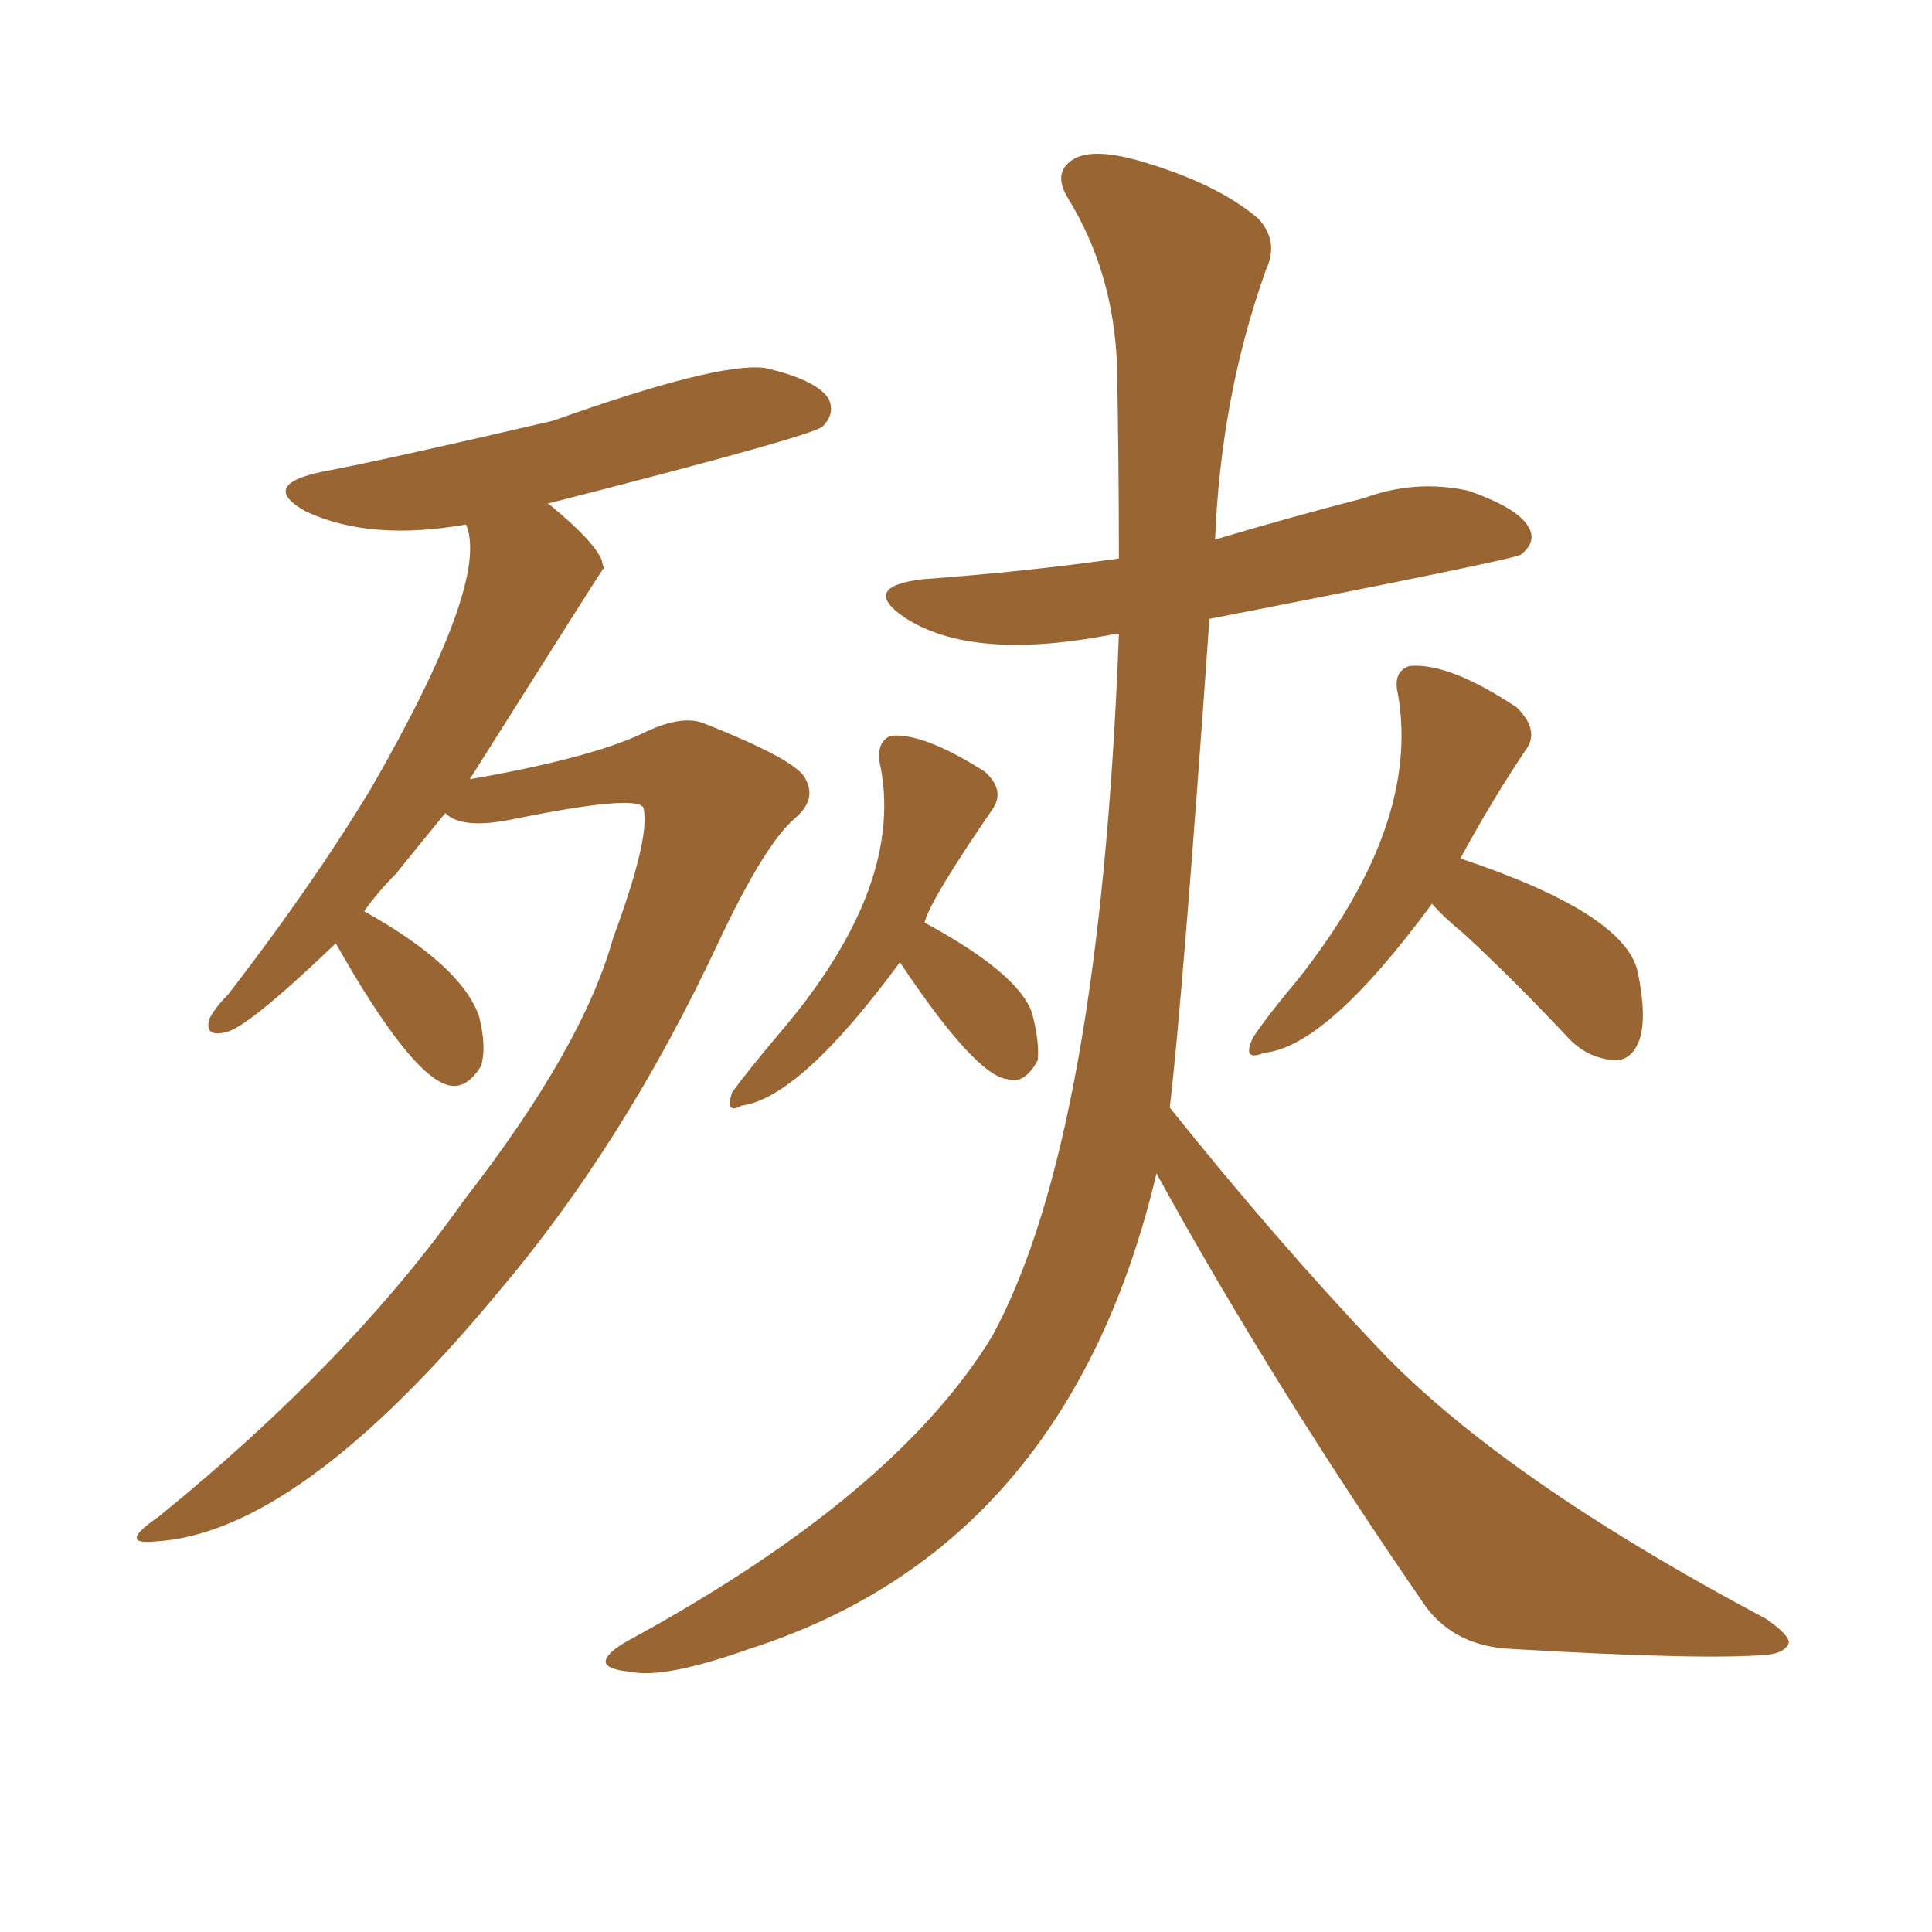 <svg xmlns="http://www.w3.org/2000/svg" xmlns:xlink="http://www.w3.org/1999/xlink" width="150" height="150"><path fill="#996633" padding="10" d="M69.87 74.71L69.87 74.71Q62.11 85.25 57.57 85.84L57.57 85.84Q56.25 86.57 56.84 84.81L56.84 84.81Q58.01 83.20 60.35 80.42L60.35 80.42Q70.46 68.70 68.26 59.03L68.26 59.03Q68.12 57.57 69.14 57.13L69.14 57.13Q71.63 56.84 76.46 59.91L76.46 59.91Q78.08 61.38 77.05 62.84L77.05 62.84Q72.22 69.87 71.78 71.63L71.78 71.63Q79.10 75.59 80.13 78.66L80.13 78.66Q80.71 80.86 80.57 82.32L80.57 82.32Q79.54 84.23 78.22 83.79L78.22 83.79Q75.73 83.50 69.87 74.71ZM111.18 70.17L111.18 70.17Q102.98 81.30 98.14 81.74L98.14 81.74Q96.39 82.47 97.27 80.57L97.27 80.57Q98.44 78.81 100.78 76.03L100.78 76.03Q110.30 64.01 108.54 53.91L108.54 53.91Q108.11 52.15 109.42 51.71L109.42 51.71Q112.50 51.42 117.77 54.93L117.77 54.93Q119.53 56.69 118.51 58.15L118.51 58.15Q116.02 61.82 113.38 66.65L113.38 66.65Q126.12 70.90 127.15 75.44L127.15 75.44Q127.88 78.96 127.29 80.71L127.29 80.71Q126.71 82.32 125.39 82.32L125.39 82.32Q123.34 82.18 121.88 80.71L121.88 80.71Q117.63 76.17 113.67 72.51L113.67 72.51Q112.06 71.19 111.18 70.17ZM89.79 91.11L89.79 91.11Q82.91 120.12 58.15 128.03L58.15 128.03Q51.56 130.37 48.93 129.79L48.93 129.79Q47.17 129.64 47.02 129.05L47.02 129.05Q47.02 128.32 48.93 127.29L48.93 127.29Q69.58 116.02 77.05 103.71L77.05 103.71Q85.40 88.33 86.87 49.22L86.87 49.22Q86.57 49.22 86.57 49.22L86.57 49.22Q75.44 51.42 70.17 47.90L70.17 47.90Q66.80 45.56 71.63 44.97L71.63 44.97Q79.69 44.38 86.87 43.36L86.87 43.36Q86.87 35.89 86.72 28.27L86.72 28.27Q86.43 21.09 82.91 15.38L82.91 15.38Q81.74 13.48 83.20 12.45L83.20 12.45Q84.67 11.43 88.33 12.45L88.33 12.45Q94.48 14.21 97.71 16.99L97.71 16.99Q99.32 18.75 98.29 20.95L98.29 20.95Q94.78 30.76 94.34 41.89L94.34 41.89Q100.20 40.14 105.91 38.67L105.91 38.67Q109.86 37.21 113.96 38.09L113.96 38.09Q117.77 39.40 118.65 40.87L118.65 40.87Q119.38 42.04 118.07 43.07L118.07 43.07Q117.19 43.51 93.90 48.05L93.90 48.05Q91.85 77.20 90.82 85.99L90.82 85.99Q99.02 96.24 106.93 104.59L106.93 104.59Q116.46 114.70 137.11 125.68L137.11 125.68Q139.01 127.00 138.87 127.59L138.87 127.59Q138.57 128.32 137.26 128.47L137.26 128.47Q132.42 128.91 117.48 128.03L117.48 128.03Q113.09 127.88 110.74 124.80L110.74 124.80Q98.73 107.37 89.79 91.11ZM26.07 73.24L26.07 73.24L26.07 73.24Q19.34 79.69 17.58 80.13L17.58 80.13Q15.82 80.57 16.26 79.10L16.26 79.10Q16.70 78.22 17.72 77.20L17.72 77.20Q24.17 68.85 28.71 61.38L28.71 61.38Q38.09 45.12 36.18 40.72L36.18 40.72Q28.71 42.04 23.73 39.70L23.73 39.70Q20.07 37.65 25.05 36.62L25.05 36.62Q29.74 35.74 42.92 32.67L42.92 32.67Q55.66 28.13 59.33 28.56L59.33 28.56Q63.28 29.44 64.31 30.91L64.31 30.91Q64.89 32.08 63.87 33.11L63.87 33.11Q63.13 33.84 42.48 39.11L42.48 39.11Q42.63 39.11 42.77 39.26L42.77 39.26Q46.14 42.04 46.73 43.51L46.73 43.51Q46.73 43.65 46.88 44.09L46.88 44.09Q46.73 44.24 36.47 60.50L36.47 60.50Q45.70 58.89 49.80 56.98L49.80 56.98Q52.73 55.52 54.49 56.10L54.49 56.10Q61.96 59.03 62.55 60.50L62.55 60.50Q63.43 62.11 61.67 63.57L61.67 63.57Q59.33 65.63 55.81 73.10L55.81 73.10Q48.49 88.77 38.67 100.34L38.67 100.34Q23.14 119.09 12.01 119.68L12.01 119.68Q9.08 119.97 12.30 117.77L12.30 117.77Q27.25 105.62 36.04 93.16L36.04 93.16Q45.26 81.30 47.61 72.80L47.61 72.80Q50.54 64.89 49.95 62.70L49.95 62.70Q49.37 61.67 39.99 63.57L39.99 63.57Q35.89 64.45 34.57 63.13L34.57 63.13Q32.52 65.63 30.76 67.82L30.76 67.82Q29.30 69.29 28.27 70.75L28.27 70.75Q35.89 75 37.21 78.96L37.21 78.96Q37.79 81.30 37.35 82.76L37.35 82.76Q36.18 84.67 34.72 84.23L34.72 84.23Q31.79 83.35 26.07 73.24Z"/></svg>